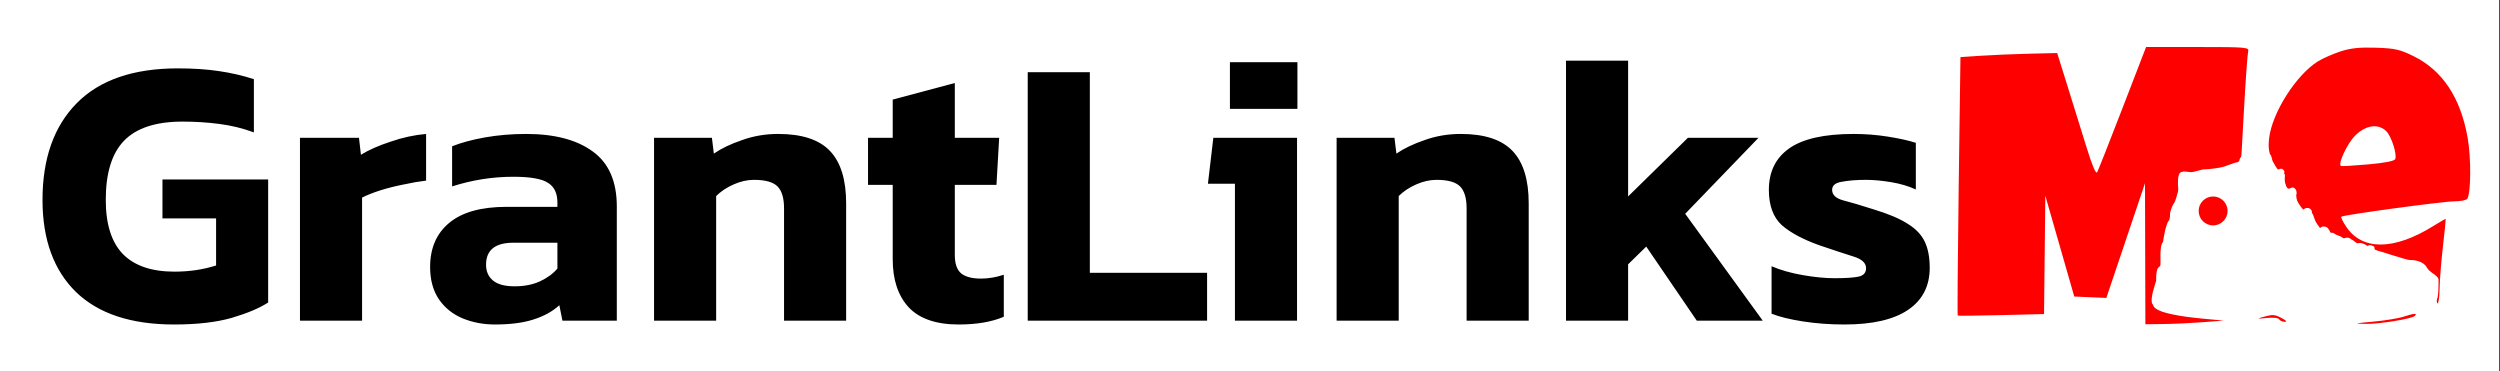 <svg xmlns="http://www.w3.org/2000/svg" width="1037" height="154" viewBox="0 0 1037 154" fill="none"><rect x="0" y="0" width="1037" height="154" fill="#333333" stroke="none"/><rect width="1036.64" height="154" fill="white"></rect><path d="M72.192 134.6C54.379 134.6 40.832 130.12 31.552 121.16C22.272 112.093 17.632 99.347 17.632 82.92C17.632 65.747 22.378 52.36 31.872 42.76C41.365 33.16 55.339 28.36 73.792 28.36C80.085 28.36 85.739 28.733 90.752 29.48C95.872 30.227 100.725 31.347 105.312 32.84V54.92C100.725 53.213 95.925 52.04 90.912 51.4C86.005 50.76 80.939 50.44 75.712 50.44C64.618 50.44 56.512 53.107 51.392 58.44C46.379 63.667 43.872 71.827 43.872 82.92C43.872 93.053 46.272 100.573 51.072 105.48C55.872 110.28 62.965 112.68 72.352 112.68C78.538 112.68 84.299 111.827 89.632 110.12V90.6H67.392V74.44H111.232V125.48C107.605 127.827 102.539 129.96 96.032 131.88C89.632 133.693 81.685 134.6 72.192 134.6ZM124.426 133V57.16H148.906L149.706 64.2C153.012 62.173 157.119 60.36 162.026 58.76C166.932 57.053 171.839 55.987 176.746 55.56V74.92C173.972 75.24 170.879 75.773 167.466 76.52C164.159 77.16 160.959 77.96 157.866 78.92C154.879 79.88 152.319 80.893 150.186 81.96V133H124.426ZM205.293 134.6C200.493 134.6 196.013 133.747 191.853 132.04C187.8 130.333 184.546 127.72 182.093 124.2C179.64 120.573 178.413 116.093 178.413 110.76C178.413 102.973 181.026 96.893 186.253 92.52C191.586 88.04 199.533 85.8 210.093 85.8H231.213V84.04C231.213 80.2 229.933 77.48 227.373 75.88C224.813 74.173 220.013 73.32 212.973 73.32C204.333 73.32 195.853 74.653 187.533 77.32V60.68C191.266 59.187 195.8 57.96 201.133 57C206.573 56.04 212.28 55.56 218.253 55.56C229.986 55.56 239.16 57.96 245.773 62.76C252.493 67.56 255.853 75.187 255.853 85.64V133H233.293L232.013 126.6C229.24 129.16 225.666 131.133 221.293 132.52C217.026 133.907 211.693 134.6 205.293 134.6ZM213.453 118.76C217.506 118.76 221.026 118.067 224.013 116.68C227 115.293 229.4 113.533 231.213 111.4V100.68H212.973C205.4 100.68 201.613 103.72 201.613 109.8C201.613 112.573 202.573 114.76 204.493 116.36C206.413 117.96 209.4 118.76 213.453 118.76ZM271.301 133V57.16H295.301L296.101 63.72C299.194 61.587 303.087 59.72 307.781 58.12C312.474 56.413 317.487 55.56 322.821 55.56C332.634 55.56 339.781 57.907 344.261 62.6C348.741 67.293 350.981 74.547 350.981 84.36V133H325.221V86.44C325.221 82.173 324.314 79.133 322.501 77.32C320.687 75.507 317.434 74.6 312.741 74.6C309.967 74.6 307.141 75.24 304.261 76.52C301.381 77.8 298.981 79.4 297.061 81.32V133H271.301ZM397.657 134.6C388.27 134.6 381.337 132.2 376.857 127.4C372.484 122.6 370.297 115.987 370.297 107.56V76.68H360.057V57.16H370.297V41.32L396.057 34.44V57.16H414.457L413.337 76.68H396.057V105.8C396.057 109.427 396.964 111.987 398.777 113.48C400.59 114.867 403.31 115.56 406.937 115.56C410.03 115.56 413.177 115.027 416.377 113.96V131.4C411.364 133.533 405.124 134.6 397.657 134.6ZM426.301 133V29.96H452.061V113.16H500.701V133H426.301ZM510.171 45.16V25.8H538.171V45.16H510.171ZM512.251 133V76.2H501.051L503.291 57.16H538.011V133H512.251ZM554.426 133V57.16H578.426L579.226 63.72C582.319 61.587 586.212 59.72 590.906 58.12C595.599 56.413 600.612 55.56 605.946 55.56C615.759 55.56 622.906 57.907 627.386 62.6C631.866 67.293 634.106 74.547 634.106 84.36V133H608.346V86.44C608.346 82.173 607.439 79.133 605.626 77.32C603.812 75.507 600.559 74.6 595.866 74.6C593.092 74.6 590.266 75.24 587.386 76.52C584.506 77.8 582.106 79.4 580.186 81.32V133H554.426ZM649.582 133V25.16H675.342V81.48L700.142 57.16H729.422L699.022 88.68L731.182 133H703.822L682.862 102.28L675.342 109.64V133H649.582ZM765.086 134.6C759.006 134.6 753.246 134.173 747.806 133.32C742.366 132.467 738.046 131.4 734.846 130.12V110.44C738.579 112.04 742.899 113.267 747.806 114.12C752.712 114.973 757.086 115.4 760.926 115.4C765.512 115.4 768.819 115.187 770.846 114.76C772.979 114.333 774.046 113.16 774.046 111.24C774.046 109.107 772.339 107.507 768.926 106.44C765.512 105.373 760.819 103.827 754.846 101.8C747.912 99.347 742.632 96.52 739.006 93.32C735.486 90.013 733.726 85.16 733.726 78.76C733.726 71.293 736.499 65.587 742.046 61.64C747.699 57.587 756.659 55.56 768.926 55.56C773.726 55.56 778.472 55.933 783.166 56.68C787.859 57.427 791.699 58.28 794.686 59.24V78.6C791.699 77.213 788.286 76.2 784.446 75.56C780.606 74.92 777.139 74.6 774.046 74.6C770.099 74.6 766.739 74.867 763.966 75.4C761.299 75.827 759.966 76.947 759.966 78.76C759.966 80.787 761.459 82.227 764.446 83.08C767.432 83.827 771.752 85.107 777.406 86.92C783.379 88.733 788.019 90.707 791.326 92.84C794.632 94.867 796.979 97.32 798.366 100.2C799.752 103.08 800.446 106.707 800.446 111.08C800.446 118.653 797.459 124.467 791.486 128.52C785.512 132.573 776.712 134.6 765.086 134.6Z" fill="black"></path><path fill-rule="evenodd" clip-rule="evenodd" d="M880.451 44.75C875.091 58.638 870.349 70.642 869.915 71.427C869.398 72.36 867.849 68.724 865.441 60.927C863.416 54.367 859.859 42.925 857.537 35.5L853.316 22L841.859 22.271C835.558 22.42 826.531 22.8 821.8 23.115L813.198 23.689L812.469 77.18C812.069 106.601 811.89 130.778 812.071 130.907C812.253 131.037 820.382 130.947 830.135 130.708L847.868 130.274L848.402 81.179L860.402 123L873.706 123.587L889.744 76L889.902 134.5L897.652 134.401C901.915 134.346 909.227 134.003 913.902 133.638L922.402 132.975L914.054 132.206C903.701 131.252 896.668 129.781 894.345 128.082C892.725 126.898 892.679 126.219 893.824 120.392C894.515 116.876 895.454 113.1 895.912 112C896.37 110.9 896.994 107.223 897.299 103.829C897.814 98.113 898.336 96.137 901.882 86.5C902.591 84.575 903.447 80.766 903.786 78.036L904.402 73.072L914.402 71.4C919.902 70.48 925.564 69.266 926.984 68.702L929.566 67.677L930.809 45.339C931.493 33.052 932.273 22.213 932.544 21.25C933.002 19.622 931.538 19.5 911.617 19.5H890.197L880.451 44.75ZM970.738 21.362C967.623 22.39 963.48 24.215 961.532 25.42C952.481 31.014 942.496 46.688 941.243 57.271C940.763 61.319 941.086 63.36 942.774 66.95C943.966 69.488 945.601 71.5 946.47 71.5C947.384 71.5 947.923 72.223 947.773 73.25C947.332 76.281 948.945 79.571 950.728 79.276C951.814 79.097 952.422 79.702 952.458 81C952.55 84.233 954.817 87.5 956.969 87.5C958.066 87.5 959.216 88.287 959.524 89.25C960.737 93.044 962.314 95.529 963.301 95.2C963.87 95.011 965.877 95.9 967.759 97.178C969.641 98.455 972.217 99.5 973.483 99.5C974.748 99.5 976.031 99.899 976.332 100.387C976.633 100.874 978.572 101.587 980.641 101.971C982.71 102.355 985.101 103.296 985.956 104.063C986.811 104.829 991.54 106.502 996.464 107.781C1008.38 110.877 1011.21 113.507 1010.74 121.037C1010.55 123.939 1010.74 126.104 1011.15 125.848C1011.56 125.592 1011.92 122.821 1011.95 119.691C1011.98 116.561 1012.58 108.825 1013.3 102.5C1014.02 96.175 1014.55 90.914 1014.48 90.81C1014.41 90.705 1012.12 92.017 1009.38 93.725C992.987 103.953 979.716 104.002 973.08 93.858C971.804 91.907 970.947 90.121 971.177 89.891C971.924 89.145 1013.26 83.524 1018.09 83.512C1020.67 83.505 1023.08 83.021 1023.44 82.435C1024.97 79.959 1025.06 65.626 1023.59 57.223C1020.69 40.572 1013.18 29.223 1001.13 23.29C995.476 20.508 993.39 20.04 985.504 19.787C978.683 19.568 974.983 19.962 970.738 21.362ZM989.849 54.447C991.963 56.561 994.333 63.936 993.552 65.971C993.237 66.79 989.268 67.57 982.235 68.196C976.277 68.726 971.217 69.014 970.992 68.837C969.736 67.846 973.647 59.519 976.892 56.275C981.313 51.854 986.521 51.119 989.849 54.447ZM915.902 84.5C914.802 85.6 913.902 87.4 913.902 88.5C913.902 89.6 914.802 91.4 915.902 92.5C917.002 93.6 918.802 94.5 919.902 94.5C921.002 94.5 922.802 93.6 923.902 92.5C925.002 91.4 925.902 89.6 925.902 88.5C925.902 87.4 925.002 85.6 923.902 84.5C922.802 83.4 921.002 82.5 919.902 82.5C918.802 82.5 917.002 83.4 915.902 84.5ZM997.402 131.244C995.202 131.997 989.352 132.976 984.402 133.419C976.383 134.137 976.056 134.238 981.402 134.345C986.932 134.456 1000.5 132.236 1001.71 131.022C1002.87 129.862 1001.19 129.949 997.402 131.244ZM938.402 131.574C936.069 132.226 936.439 132.3 940.063 131.908C942.788 131.613 944.994 131.839 945.372 132.452C945.729 133.028 946.781 133.497 947.711 133.494C948.781 133.49 948.35 132.939 946.538 131.994C943.41 130.363 942.845 130.334 938.402 131.574Z" fill="#FF0000"></path><path d="M903.593 78.914C903.208 80.457 902.323 83.657 901.861 84.12C900.707 85.855 900.13 88.169 900.13 88.748C900.13 89.326 900.13 91.062 899.553 91.64C898.399 92.797 897.245 99.738 897.245 100.317C895.514 102.052 896.456 109.419 896.091 110.151C895.514 111.308 894.36 110.151 894.36 116.514C893.591 119.02 892.052 123.455 892.629 125.769C895.002 130.5 916.502 131.176 923.002 132.132C925.502 132.5 927.579 133.351 928.502 131.5C929.656 129.186 937.637 124.7 940.522 124.7C943.407 124.7 993.762 140.897 1010.5 124.7C1011.65 124.122 1011.5 117.092 1011.5 115.935C1011.5 115.01 1009.57 113.621 1008.61 113.043C1008.42 113.043 1007.8 112.696 1006.88 111.308C1005.15 107.837 1000.53 107.837 999.378 107.837C998.224 107.837 986.107 103.788 985.53 103.788C985.068 103.788 984.952 103.402 984.952 103.209C984.952 102.631 985.019 102.375 984.375 102.052C983.221 101.474 982.452 101.667 982.067 102.052C981.298 101.474 979.413 100.433 978.028 100.895C977.567 100.895 977.067 100.51 976.874 100.317C976.682 100.124 976.066 99.623 975.143 99.16C974.566 98.582 973.989 98.582 973.412 98.582C972.835 98.582 972.258 99.16 971.681 98.582C971.104 98.003 968.796 97.425 968.219 96.846C967.642 96.268 966.488 96.846 966.488 96.268C966.488 95.805 966.103 95.304 965.911 95.111C965.334 93.954 964.18 93.954 963.603 93.954C963.141 93.954 962.641 94.34 962.449 94.532C961.872 94.532 961.872 93.375 961.295 93.375C961.295 92.797 959.564 91.062 958.986 90.483C958.409 89.905 958.986 91.062 958.986 88.169C958.986 85.855 956.101 85.855 955.524 87.012C954.947 87.012 953.216 83.734 952.062 82.385C951.485 81.806 952.639 81.228 952.639 80.071C952.639 78.335 951.485 77.757 950.908 77.757C950.331 77.757 949.177 78.914 948.6 77.757C948.023 77.757 948.023 75.443 946.869 74.865C946.292 74.286 948.023 71.394 947.446 70.816C946.869 70.237 946.869 69.659 945.138 70.237C943.984 71.394 943.984 69.08 943.407 68.502C943.407 67.923 942.253 67.345 942.253 66.766C942.253 66.188 942.83 66.188 942.253 65.609C942.253 63.874 941.099 63.874 940.522 63.874C939.945 63.874 938.214 58.089 935.329 59.825C932.443 60.403 928.981 65.609 928.981 66.188C928.981 66.766 928.404 67.345 927.827 67.345C927.25 67.345 924.365 68.502 922.634 69.08C920.903 69.659 916.287 70.237 914.556 70.237C912.825 70.237 910.517 71.394 908.786 71.394C907.055 71.394 906.478 70.816 904.747 71.394C903.016 71.972 903.4 76.6 903.593 78.914Z" fill="white"></path><path d="M924 87.5C924 90.814 921.314 93.5 918 93.5C914.686 93.5 912 90.814 912 87.5C912 84.186 914.686 81.5 918 81.5C921.314 81.5 924 84.186 924 87.5Z" fill="#FF0000"></path></svg>